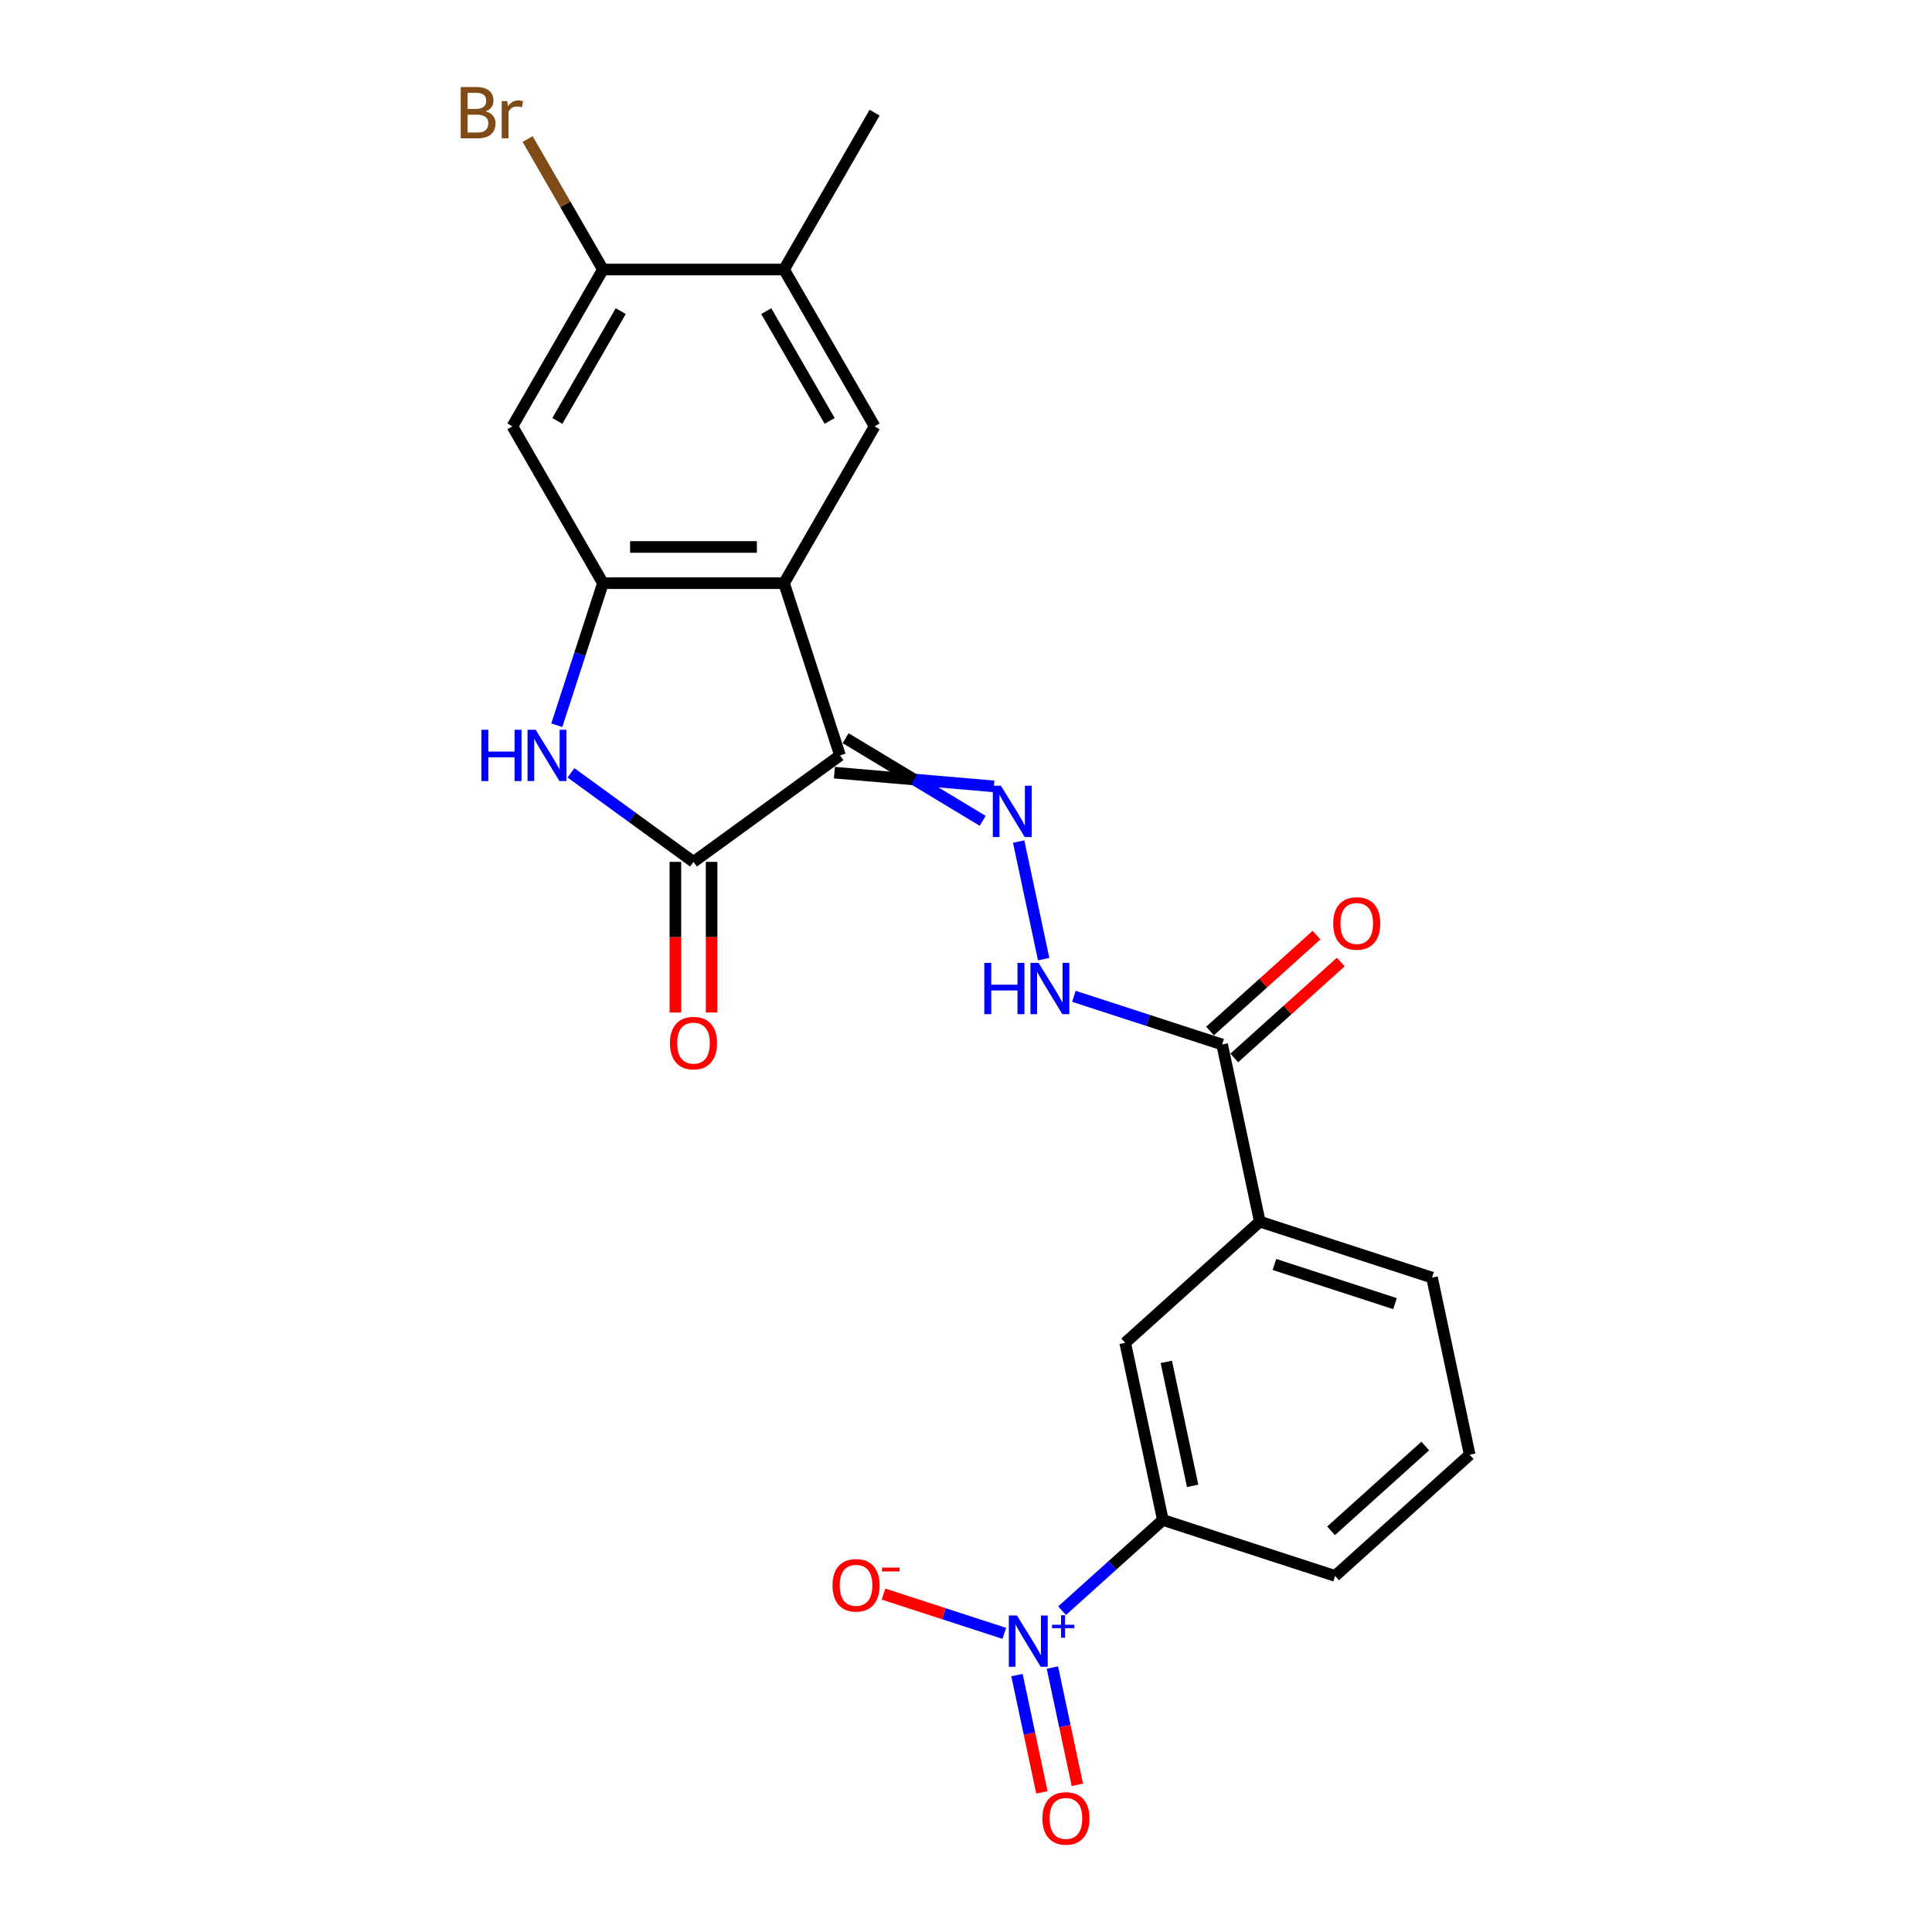 <?xml version='1.0' encoding='iso-8859-1'?>
<svg version='1.1' baseProfile='full'
              xmlns='http://www.w3.org/2000/svg'
                      xmlns:rdkit='http://www.rdkit.org/xml'
                      xmlns:xlink='http://www.w3.org/1999/xlink'
                  xml:space='preserve'
width='1000px' height='1000px' viewBox='0 0 1000 1000'>
<!-- END OF HEADER -->
<rect style='opacity:1.0;fill:#FFFFFF;stroke:none' width='1000' height='1000' x='0' y='0'> </rect>
<path class='bond-0' d='M 434.79,391.004 L 405.824,301.854' style='fill:none;fill-rule:evenodd;stroke:#000000;stroke-width:6px;stroke-linecap:butt;stroke-linejoin:miter;stroke-opacity:1' />
<path class='bond-1' d='M 434.79,391.004 L 358.955,446.101' style='fill:none;fill-rule:evenodd;stroke:#000000;stroke-width:6px;stroke-linecap:butt;stroke-linejoin:miter;stroke-opacity:1' />
<path class='bond-2' d='M 431.894,399.919 L 473.16,403.471' style='fill:none;fill-rule:evenodd;stroke:#000000;stroke-width:6px;stroke-linecap:butt;stroke-linejoin:miter;stroke-opacity:1' />
<path class='bond-2' d='M 473.16,403.471 L 514.426,407.023' style='fill:none;fill-rule:evenodd;stroke:#0000FF;stroke-width:6px;stroke-linecap:butt;stroke-linejoin:miter;stroke-opacity:1' />
<path class='bond-2' d='M 437.687,382.089 L 473.16,403.471' style='fill:none;fill-rule:evenodd;stroke:#000000;stroke-width:6px;stroke-linecap:butt;stroke-linejoin:miter;stroke-opacity:1' />
<path class='bond-2' d='M 473.16,403.471 L 508.633,424.853' style='fill:none;fill-rule:evenodd;stroke:#0000FF;stroke-width:6px;stroke-linecap:butt;stroke-linejoin:miter;stroke-opacity:1' />
<path class='bond-3' d='M 405.824,301.854 L 312.086,301.854' style='fill:none;fill-rule:evenodd;stroke:#000000;stroke-width:6px;stroke-linecap:butt;stroke-linejoin:miter;stroke-opacity:1' />
<path class='bond-3' d='M 391.763,283.106 L 326.147,283.106' style='fill:none;fill-rule:evenodd;stroke:#000000;stroke-width:6px;stroke-linecap:butt;stroke-linejoin:miter;stroke-opacity:1' />
<path class='bond-4' d='M 405.824,301.854 L 452.693,220.675' style='fill:none;fill-rule:evenodd;stroke:#000000;stroke-width:6px;stroke-linecap:butt;stroke-linejoin:miter;stroke-opacity:1' />
<path class='bond-5' d='M 358.955,446.101 L 327.243,423.061' style='fill:none;fill-rule:evenodd;stroke:#000000;stroke-width:6px;stroke-linecap:butt;stroke-linejoin:miter;stroke-opacity:1' />
<path class='bond-5' d='M 327.243,423.061 L 295.531,400.021' style='fill:none;fill-rule:evenodd;stroke:#0000FF;stroke-width:6px;stroke-linecap:butt;stroke-linejoin:miter;stroke-opacity:1' />
<path class='bond-6' d='M 349.581,446.101 L 349.581,485.087' style='fill:none;fill-rule:evenodd;stroke:#000000;stroke-width:6px;stroke-linecap:butt;stroke-linejoin:miter;stroke-opacity:1' />
<path class='bond-6' d='M 349.581,485.087 L 349.581,524.072' style='fill:none;fill-rule:evenodd;stroke:#FF0000;stroke-width:6px;stroke-linecap:butt;stroke-linejoin:miter;stroke-opacity:1' />
<path class='bond-6' d='M 368.329,446.101 L 368.329,485.087' style='fill:none;fill-rule:evenodd;stroke:#000000;stroke-width:6px;stroke-linecap:butt;stroke-linejoin:miter;stroke-opacity:1' />
<path class='bond-6' d='M 368.329,485.087 L 368.329,524.072' style='fill:none;fill-rule:evenodd;stroke:#FF0000;stroke-width:6px;stroke-linecap:butt;stroke-linejoin:miter;stroke-opacity:1' />
<path class='bond-7' d='M 312.086,301.854 L 265.218,220.675' style='fill:none;fill-rule:evenodd;stroke:#000000;stroke-width:6px;stroke-linecap:butt;stroke-linejoin:miter;stroke-opacity:1' />
<path class='bond-8' d='M 312.086,301.854 L 300.14,338.62' style='fill:none;fill-rule:evenodd;stroke:#000000;stroke-width:6px;stroke-linecap:butt;stroke-linejoin:miter;stroke-opacity:1' />
<path class='bond-8' d='M 300.14,338.62 L 288.194,375.387' style='fill:none;fill-rule:evenodd;stroke:#0000FF;stroke-width:6px;stroke-linecap:butt;stroke-linejoin:miter;stroke-opacity:1' />
<path class='bond-9' d='M 549.735,833.693 L 575.816,810.21' style='fill:none;fill-rule:evenodd;stroke:#0000FF;stroke-width:6px;stroke-linecap:butt;stroke-linejoin:miter;stroke-opacity:1' />
<path class='bond-9' d='M 575.816,810.21 L 601.897,786.726' style='fill:none;fill-rule:evenodd;stroke:#000000;stroke-width:6px;stroke-linecap:butt;stroke-linejoin:miter;stroke-opacity:1' />
<path class='bond-10' d='M 519.825,845.417 L 488.557,835.257' style='fill:none;fill-rule:evenodd;stroke:#0000FF;stroke-width:6px;stroke-linecap:butt;stroke-linejoin:miter;stroke-opacity:1' />
<path class='bond-10' d='M 488.557,835.257 L 457.289,825.097' style='fill:none;fill-rule:evenodd;stroke:#FF0000;stroke-width:6px;stroke-linecap:butt;stroke-linejoin:miter;stroke-opacity:1' />
<path class='bond-11' d='M 526.387,867.015 L 532.838,897.367' style='fill:none;fill-rule:evenodd;stroke:#0000FF;stroke-width:6px;stroke-linecap:butt;stroke-linejoin:miter;stroke-opacity:1' />
<path class='bond-11' d='M 532.838,897.367 L 539.29,927.72' style='fill:none;fill-rule:evenodd;stroke:#FF0000;stroke-width:6px;stroke-linecap:butt;stroke-linejoin:miter;stroke-opacity:1' />
<path class='bond-11' d='M 544.724,863.117 L 551.176,893.469' style='fill:none;fill-rule:evenodd;stroke:#0000FF;stroke-width:6px;stroke-linecap:butt;stroke-linejoin:miter;stroke-opacity:1' />
<path class='bond-11' d='M 551.176,893.469 L 557.628,923.822' style='fill:none;fill-rule:evenodd;stroke:#FF0000;stroke-width:6px;stroke-linecap:butt;stroke-linejoin:miter;stroke-opacity:1' />
<path class='bond-12' d='M 527.259,435.587 L 540.195,496.442' style='fill:none;fill-rule:evenodd;stroke:#0000FF;stroke-width:6px;stroke-linecap:butt;stroke-linejoin:miter;stroke-opacity:1' />
<path class='bond-13' d='M 452.693,220.675 L 405.824,139.496' style='fill:none;fill-rule:evenodd;stroke:#000000;stroke-width:6px;stroke-linecap:butt;stroke-linejoin:miter;stroke-opacity:1' />
<path class='bond-13' d='M 429.427,217.872 L 396.618,161.046' style='fill:none;fill-rule:evenodd;stroke:#000000;stroke-width:6px;stroke-linecap:butt;stroke-linejoin:miter;stroke-opacity:1' />
<path class='bond-14' d='M 265.218,220.675 L 312.086,139.496' style='fill:none;fill-rule:evenodd;stroke:#000000;stroke-width:6px;stroke-linecap:butt;stroke-linejoin:miter;stroke-opacity:1' />
<path class='bond-14' d='M 288.484,217.872 L 321.292,161.046' style='fill:none;fill-rule:evenodd;stroke:#000000;stroke-width:6px;stroke-linecap:butt;stroke-linejoin:miter;stroke-opacity:1' />
<path class='bond-15' d='M 632.579,540.626 L 594.209,528.159' style='fill:none;fill-rule:evenodd;stroke:#000000;stroke-width:6px;stroke-linecap:butt;stroke-linejoin:miter;stroke-opacity:1' />
<path class='bond-15' d='M 594.209,528.159 L 555.84,515.692' style='fill:none;fill-rule:evenodd;stroke:#0000FF;stroke-width:6px;stroke-linecap:butt;stroke-linejoin:miter;stroke-opacity:1' />
<path class='bond-16' d='M 632.579,540.626 L 652.068,632.315' style='fill:none;fill-rule:evenodd;stroke:#000000;stroke-width:6px;stroke-linecap:butt;stroke-linejoin:miter;stroke-opacity:1' />
<path class='bond-17' d='M 638.851,547.592 L 666.417,522.772' style='fill:none;fill-rule:evenodd;stroke:#000000;stroke-width:6px;stroke-linecap:butt;stroke-linejoin:miter;stroke-opacity:1' />
<path class='bond-17' d='M 666.417,522.772 L 693.982,497.951' style='fill:none;fill-rule:evenodd;stroke:#FF0000;stroke-width:6px;stroke-linecap:butt;stroke-linejoin:miter;stroke-opacity:1' />
<path class='bond-17' d='M 626.307,533.66 L 653.872,508.839' style='fill:none;fill-rule:evenodd;stroke:#000000;stroke-width:6px;stroke-linecap:butt;stroke-linejoin:miter;stroke-opacity:1' />
<path class='bond-17' d='M 653.872,508.839 L 681.438,484.019' style='fill:none;fill-rule:evenodd;stroke:#FF0000;stroke-width:6px;stroke-linecap:butt;stroke-linejoin:miter;stroke-opacity:1' />
<path class='bond-18' d='M 601.897,786.726 L 582.407,695.037' style='fill:none;fill-rule:evenodd;stroke:#000000;stroke-width:6px;stroke-linecap:butt;stroke-linejoin:miter;stroke-opacity:1' />
<path class='bond-18' d='M 617.311,769.075 L 603.669,704.893' style='fill:none;fill-rule:evenodd;stroke:#000000;stroke-width:6px;stroke-linecap:butt;stroke-linejoin:miter;stroke-opacity:1' />
<path class='bond-19' d='M 601.897,786.726 L 691.046,815.693' style='fill:none;fill-rule:evenodd;stroke:#000000;stroke-width:6px;stroke-linecap:butt;stroke-linejoin:miter;stroke-opacity:1' />
<path class='bond-20' d='M 312.086,139.496 L 405.824,139.496' style='fill:none;fill-rule:evenodd;stroke:#000000;stroke-width:6px;stroke-linecap:butt;stroke-linejoin:miter;stroke-opacity:1' />
<path class='bond-21' d='M 312.086,139.496 L 292.589,105.725' style='fill:none;fill-rule:evenodd;stroke:#000000;stroke-width:6px;stroke-linecap:butt;stroke-linejoin:miter;stroke-opacity:1' />
<path class='bond-21' d='M 292.589,105.725 L 273.092,71.955' style='fill:none;fill-rule:evenodd;stroke:#7F4C19;stroke-width:6px;stroke-linecap:butt;stroke-linejoin:miter;stroke-opacity:1' />
<path class='bond-22' d='M 405.824,139.496 L 452.693,58.317' style='fill:none;fill-rule:evenodd;stroke:#000000;stroke-width:6px;stroke-linecap:butt;stroke-linejoin:miter;stroke-opacity:1' />
<path class='bond-23' d='M 652.068,632.315 L 582.407,695.037' style='fill:none;fill-rule:evenodd;stroke:#000000;stroke-width:6px;stroke-linecap:butt;stroke-linejoin:miter;stroke-opacity:1' />
<path class='bond-24' d='M 652.068,632.315 L 741.218,661.281' style='fill:none;fill-rule:evenodd;stroke:#000000;stroke-width:6px;stroke-linecap:butt;stroke-linejoin:miter;stroke-opacity:1' />
<path class='bond-24' d='M 659.647,654.49 L 722.052,674.766' style='fill:none;fill-rule:evenodd;stroke:#000000;stroke-width:6px;stroke-linecap:butt;stroke-linejoin:miter;stroke-opacity:1' />
<path class='bond-25' d='M 691.046,815.693 L 760.707,752.97' style='fill:none;fill-rule:evenodd;stroke:#000000;stroke-width:6px;stroke-linecap:butt;stroke-linejoin:miter;stroke-opacity:1' />
<path class='bond-25' d='M 688.951,792.352 L 737.713,748.447' style='fill:none;fill-rule:evenodd;stroke:#000000;stroke-width:6px;stroke-linecap:butt;stroke-linejoin:miter;stroke-opacity:1' />
<path class='bond-26' d='M 741.218,661.281 L 760.707,752.97' style='fill:none;fill-rule:evenodd;stroke:#000000;stroke-width:6px;stroke-linecap:butt;stroke-linejoin:miter;stroke-opacity:1' />
<path  class='atom-4' d='M 249.168 377.73
L 252.768 377.73
L 252.768 389.016
L 266.341 389.016
L 266.341 377.73
L 269.94 377.73
L 269.94 404.277
L 266.341 404.277
L 266.341 392.016
L 252.768 392.016
L 252.768 404.277
L 249.168 404.277
L 249.168 377.73
' fill='#0000FF'/>
<path  class='atom-4' d='M 277.252 377.73
L 285.951 391.791
Q 286.813 393.178, 288.201 395.69
Q 289.588 398.203, 289.663 398.353
L 289.663 377.73
L 293.187 377.73
L 293.187 404.277
L 289.55 404.277
L 280.214 388.904
Q 279.127 387.104, 277.964 385.042
Q 276.84 382.98, 276.502 382.342
L 276.502 404.277
L 273.053 404.277
L 273.053 377.73
L 277.252 377.73
' fill='#0000FF'/>
<path  class='atom-5' d='M 526.368 836.176
L 535.067 850.236
Q 535.929 851.624, 537.317 854.136
Q 538.704 856.648, 538.779 856.798
L 538.779 836.176
L 542.303 836.176
L 542.303 862.722
L 538.666 862.722
L 529.33 847.349
Q 528.243 845.55, 527.08 843.487
Q 525.956 841.425, 525.618 840.788
L 525.618 862.722
L 522.169 862.722
L 522.169 836.176
L 526.368 836.176
' fill='#0000FF'/>
<path  class='atom-5' d='M 544.531 840.961
L 549.208 840.961
L 549.208 836.036
L 551.286 836.036
L 551.286 840.961
L 556.087 840.961
L 556.087 842.743
L 551.286 842.743
L 551.286 847.692
L 549.208 847.692
L 549.208 842.743
L 544.531 842.743
L 544.531 840.961
' fill='#0000FF'/>
<path  class='atom-6' d='M 518.072 406.697
L 526.771 420.757
Q 527.633 422.145, 529.021 424.657
Q 530.408 427.169, 530.483 427.319
L 530.483 406.697
L 534.007 406.697
L 534.007 433.243
L 530.37 433.243
L 521.034 417.87
Q 519.947 416.071, 518.784 414.008
Q 517.66 411.946, 517.322 411.309
L 517.322 433.243
L 513.873 433.243
L 513.873 406.697
L 518.072 406.697
' fill='#0000FF'/>
<path  class='atom-10' d='M 509.477 498.386
L 513.077 498.386
L 513.077 509.672
L 526.65 509.672
L 526.65 498.386
L 530.25 498.386
L 530.25 524.932
L 526.65 524.932
L 526.65 512.672
L 513.077 512.672
L 513.077 524.932
L 509.477 524.932
L 509.477 498.386
' fill='#0000FF'/>
<path  class='atom-10' d='M 537.561 498.386
L 546.26 512.447
Q 547.122 513.834, 548.51 516.346
Q 549.897 518.858, 549.972 519.008
L 549.972 498.386
L 553.497 498.386
L 553.497 524.932
L 549.86 524.932
L 540.523 509.559
Q 539.436 507.76, 538.274 505.697
Q 537.149 503.635, 536.811 502.998
L 536.811 524.932
L 533.362 524.932
L 533.362 498.386
L 537.561 498.386
' fill='#0000FF'/>
<path  class='atom-16' d='M 430.9 820.558
Q 430.9 814.183, 434.05 810.621
Q 437.2 807.059, 443.086 807.059
Q 448.973 807.059, 452.123 810.621
Q 455.272 814.183, 455.272 820.558
Q 455.272 827.007, 452.085 830.681
Q 448.898 834.318, 443.086 834.318
Q 437.237 834.318, 434.05 830.681
Q 430.9 827.044, 430.9 820.558
M 443.086 831.319
Q 447.136 831.319, 449.311 828.619
Q 451.523 825.882, 451.523 820.558
Q 451.523 815.346, 449.311 812.721
Q 447.136 810.059, 443.086 810.059
Q 439.037 810.059, 436.825 812.684
Q 434.65 815.308, 434.65 820.558
Q 434.65 825.919, 436.825 828.619
Q 439.037 831.319, 443.086 831.319
' fill='#FF0000'/>
<path  class='atom-16' d='M 456.51 811.392
L 465.592 811.392
L 465.592 813.372
L 456.51 813.372
L 456.51 811.392
' fill='#FF0000'/>
<path  class='atom-17' d='M 539.539 941.213
Q 539.539 934.839, 542.689 931.277
Q 545.838 927.715, 551.725 927.715
Q 557.612 927.715, 560.761 931.277
Q 563.911 934.839, 563.911 941.213
Q 563.911 947.662, 560.724 951.337
Q 557.537 954.974, 551.725 954.974
Q 545.876 954.974, 542.689 951.337
Q 539.539 947.7, 539.539 941.213
M 551.725 951.974
Q 555.775 951.974, 557.949 949.275
Q 560.161 946.537, 560.161 941.213
Q 560.161 936.001, 557.949 933.377
Q 555.775 930.715, 551.725 930.715
Q 547.676 930.715, 545.463 933.339
Q 543.289 935.964, 543.289 941.213
Q 543.289 946.575, 545.463 949.275
Q 547.676 951.974, 551.725 951.974
' fill='#FF0000'/>
<path  class='atom-18' d='M 346.769 539.914
Q 346.769 533.539, 349.919 529.977
Q 353.068 526.415, 358.955 526.415
Q 364.842 526.415, 367.991 529.977
Q 371.141 533.539, 371.141 539.914
Q 371.141 546.363, 367.954 550.037
Q 364.767 553.674, 358.955 553.674
Q 353.106 553.674, 349.919 550.037
Q 346.769 546.4, 346.769 539.914
M 358.955 550.675
Q 363.005 550.675, 365.179 547.975
Q 367.392 545.238, 367.392 539.914
Q 367.392 534.702, 365.179 532.077
Q 363.005 529.415, 358.955 529.415
Q 354.906 529.415, 352.694 532.04
Q 350.519 534.664, 350.519 539.914
Q 350.519 545.275, 352.694 547.975
Q 354.906 550.675, 358.955 550.675
' fill='#FF0000'/>
<path  class='atom-19' d='M 690.053 477.978
Q 690.053 471.604, 693.203 468.042
Q 696.353 464.48, 702.239 464.48
Q 708.126 464.48, 711.276 468.042
Q 714.425 471.604, 714.425 477.978
Q 714.425 484.427, 711.238 488.102
Q 708.051 491.739, 702.239 491.739
Q 696.39 491.739, 693.203 488.102
Q 690.053 484.465, 690.053 477.978
M 702.239 488.739
Q 706.289 488.739, 708.464 486.039
Q 710.676 483.302, 710.676 477.978
Q 710.676 472.766, 708.464 470.142
Q 706.289 467.479, 702.239 467.479
Q 698.19 467.479, 695.978 470.104
Q 693.803 472.729, 693.803 477.978
Q 693.803 483.34, 695.978 486.039
Q 698.19 488.739, 702.239 488.739
' fill='#FF0000'/>
<path  class='atom-20' d='M 251.363 57.642
Q 253.913 58.354, 255.188 59.929
Q 256.5 61.466, 256.5 63.754
Q 256.5 67.428, 254.138 69.528
Q 251.813 71.59, 247.389 71.59
L 238.465 71.59
L 238.465 45.044
L 246.301 45.044
Q 250.838 45.044, 253.126 46.881
Q 255.413 48.718, 255.413 52.093
Q 255.413 56.105, 251.363 57.642
M 242.027 48.043
L 242.027 56.367
L 246.301 56.367
Q 248.926 56.367, 250.276 55.317
Q 251.663 54.23, 251.663 52.093
Q 251.663 48.043, 246.301 48.043
L 242.027 48.043
M 247.389 68.59
Q 249.976 68.59, 251.363 67.353
Q 252.751 66.116, 252.751 63.754
Q 252.751 61.579, 251.213 60.492
Q 249.714 59.367, 246.826 59.367
L 242.027 59.367
L 242.027 68.59
L 247.389 68.59
' fill='#7F4C19'/>
<path  class='atom-20' d='M 262.537 52.318
L 262.949 54.98
Q 264.974 51.98, 268.274 51.98
Q 269.323 51.98, 270.748 52.355
L 270.186 55.505
Q 268.573 55.13, 267.674 55.13
Q 266.099 55.13, 265.049 55.767
Q 264.037 56.367, 263.212 57.829
L 263.212 71.59
L 259.687 71.59
L 259.687 52.318
L 262.537 52.318
' fill='#7F4C19'/>
</svg>
